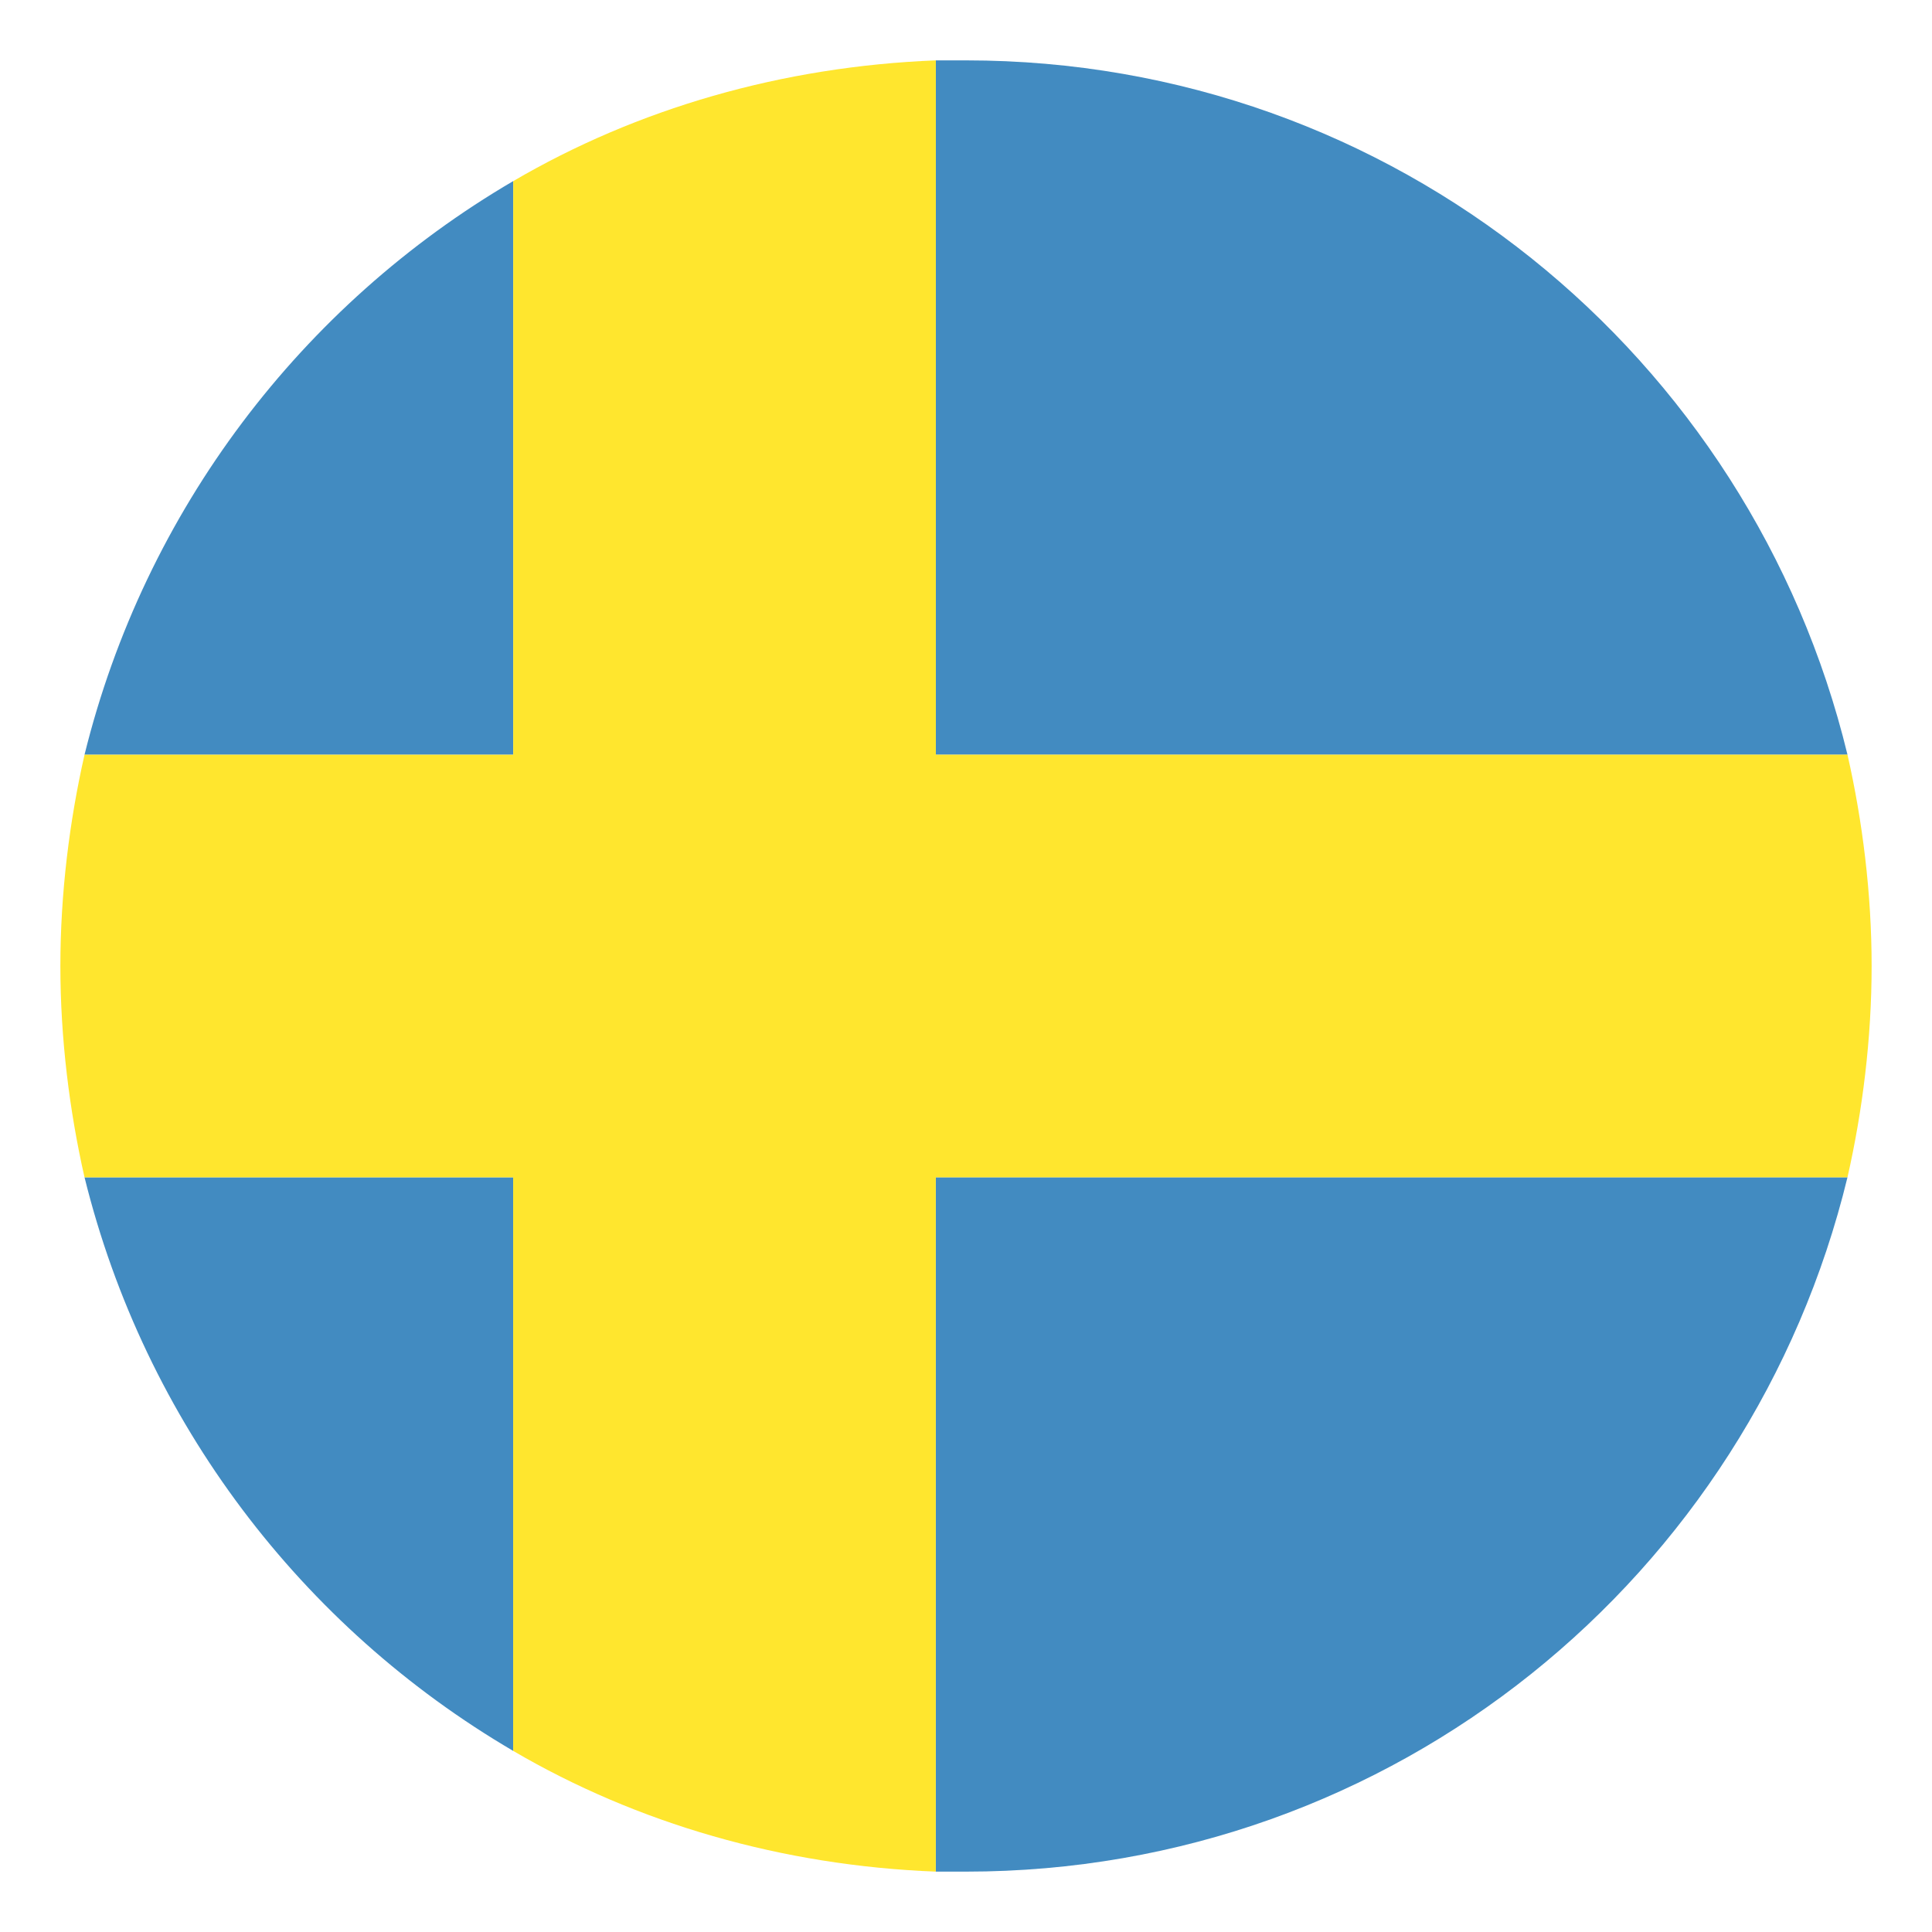 <svg xmlns="http://www.w3.org/2000/svg" fill="none" viewBox="0 0 36 36"><path fill="#428BC1" d="M34.425 14.062C32.625 6.638 25.987 1.125 18 1.125h-.563v12.938h16.988ZM9.562 3.375c-3.938 2.306-6.862 6.131-7.987 10.688h7.987V3.375Zm-7.987 18.562c1.125 4.556 4.05 8.381 7.987 10.688V21.938h-7.987ZM17.437 34.875H18c7.987 0 14.625-5.513 16.425-12.938H17.437V34.875Z"/><path fill="#FFE62E" d="M34.425 14.062H17.438V1.125c-2.869.113-5.569.9-7.875 2.25v10.688H1.575C1.294 15.3 1.125 16.65 1.125 18s.169 2.7.45 3.938h7.987V32.625c2.306 1.35 5.006 2.138 7.875 2.25V21.938H34.425c.281-1.238.45-2.587.45-3.938s-.169-2.7-.45-3.938Z"/></svg>